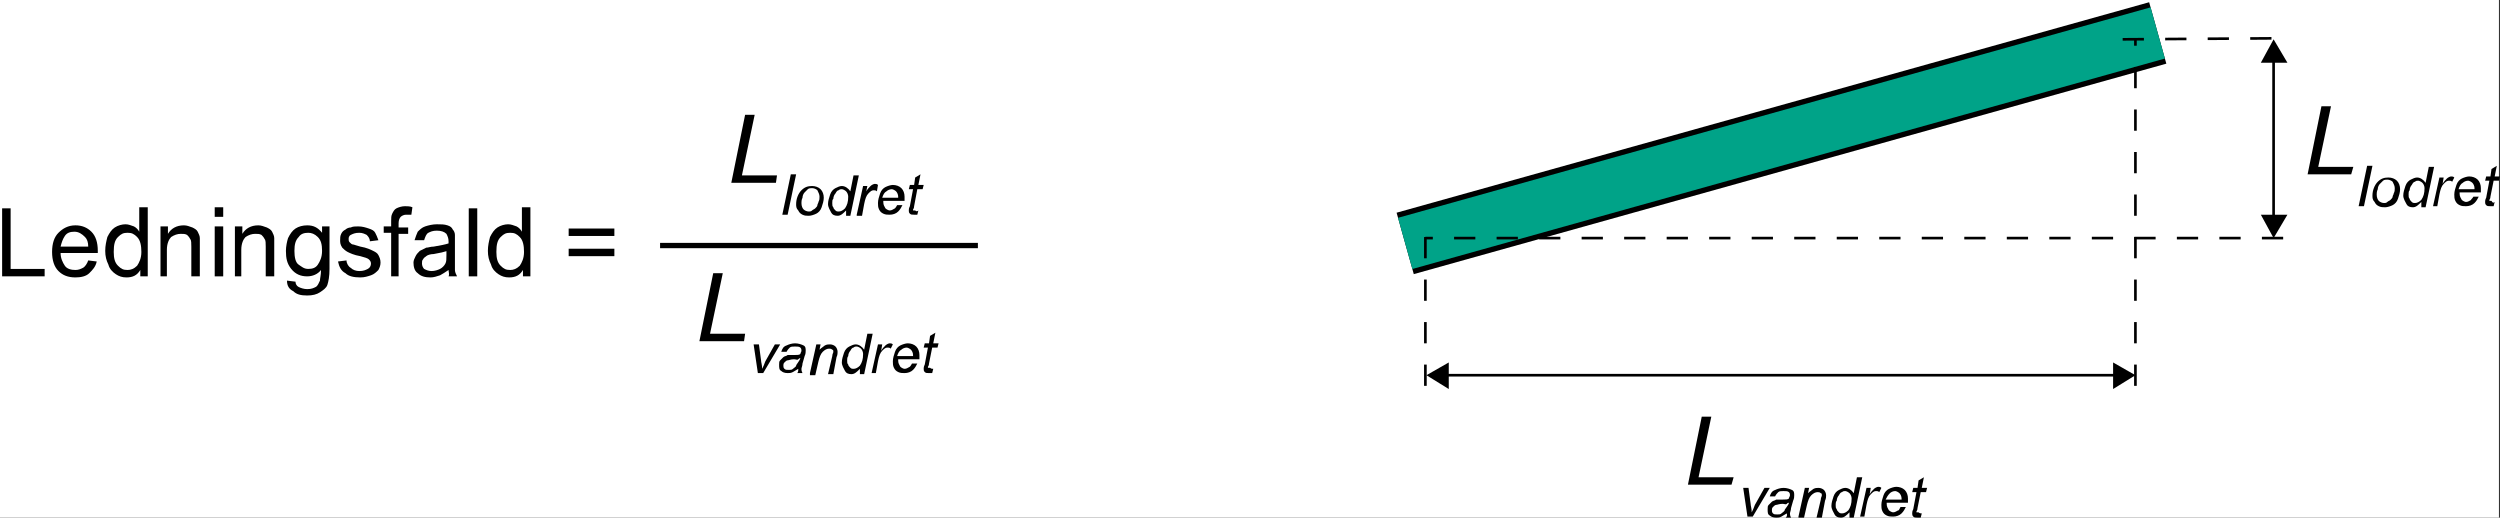 <?xml version="1.0" encoding="utf-8"?>
<!-- Generator: Adobe Illustrator 26.2.1, SVG Export Plug-In . SVG Version: 6.00 Build 0)  -->
<svg version="1.1" id="Lag_1" xmlns="http://www.w3.org/2000/svg" xmlns:xlink="http://www.w3.org/1999/xlink" x="0px" y="0px"
	 viewBox="0 0 235.2 48.7" style="enable-background:new 0 0 235.2 48.7;" xml:space="preserve">
<rect x="0" y="0" width="235.2" height="48.7" fill="#333333" stroke="none"/>
<style type="text/css">
	.st0{fill:#FFFFFF;}
	.st1{fill:none;stroke:#000000;stroke-width:6;stroke-miterlimit:10;}
	.st2{fill:none;stroke:#00A388;stroke-width:5;stroke-miterlimit:10;}
	.st3{fill:none;stroke:#000000;stroke-width:0.25;}
	.st4{stroke:#000000;stroke-width:0.25;stroke-dasharray:2;}
	.st5{fill:none;stroke:#000000;stroke-miterlimit:10;}
	.st6{fill:none;stroke:#000000;stroke-width:0.5;stroke-miterlimit:10;}
</style>
<rect x="0" y="0" class="st0" width="235.1" height="48.7"/>
<g>
	<g>
		<path d="M217.1,16.4l1.3-6.4h0.9l-1.2,5.7h3.3l-0.2,0.7H217.1z"/>
		<path d="M221.9,19.4l0.8-3.8h0.5l-0.8,3.8H221.9z"/>
		<path d="M223.2,18.4c0-0.5,0.2-1,0.5-1.3c0.3-0.3,0.6-0.4,1-0.4c0.3,0,0.6,0.1,0.8,0.3c0.2,0.2,0.3,0.5,0.3,0.8
			c0,0.3-0.1,0.6-0.2,0.9c-0.1,0.3-0.3,0.5-0.5,0.6s-0.5,0.2-0.7,0.2c-0.2,0-0.4,0-0.6-0.1c-0.2-0.1-0.3-0.2-0.4-0.4
			C223.2,18.8,223.2,18.6,223.2,18.4z M223.6,18.3c0,0.3,0.1,0.5,0.2,0.6s0.3,0.2,0.5,0.2c0.1,0,0.2,0,0.3-0.1s0.2-0.1,0.3-0.2
			s0.2-0.2,0.2-0.3s0.1-0.2,0.1-0.3c0.1-0.2,0.1-0.3,0.1-0.5c0-0.2-0.1-0.4-0.2-0.6c-0.1-0.1-0.3-0.2-0.5-0.2c-0.1,0-0.3,0-0.4,0.1
			c-0.1,0.1-0.2,0.2-0.3,0.3c-0.1,0.1-0.2,0.3-0.2,0.5C223.6,18,223.6,18.2,223.6,18.3z"/>
		<path d="M227.8,19c-0.3,0.3-0.5,0.5-0.8,0.5c-0.3,0-0.5-0.1-0.6-0.3s-0.3-0.5-0.3-0.8c0-0.3,0.1-0.6,0.2-0.9
			c0.1-0.3,0.3-0.5,0.5-0.6c0.2-0.1,0.4-0.2,0.6-0.2c0.3,0,0.6,0.2,0.8,0.5l0.3-1.5h0.5l-0.8,3.8h-0.4L227.8,19z M226.6,18.3
			c0,0.2,0,0.3,0.1,0.4c0,0.1,0.1,0.2,0.2,0.3s0.2,0.1,0.3,0.1c0.2,0,0.4-0.1,0.6-0.3c0.2-0.3,0.3-0.6,0.3-1.1
			c0-0.2-0.1-0.4-0.2-0.5c-0.1-0.1-0.3-0.2-0.4-0.2c-0.1,0-0.2,0-0.3,0.1c-0.1,0-0.2,0.1-0.3,0.3c-0.1,0.1-0.2,0.3-0.2,0.5
			C226.6,18,226.6,18.1,226.6,18.3z"/>
		<path d="M228.9,19.4l0.6-2.7h0.4l-0.1,0.6c0.1-0.2,0.3-0.4,0.4-0.5c0.1-0.1,0.3-0.2,0.4-0.2c0.1,0,0.2,0,0.3,0.1l-0.2,0.4
			c-0.1-0.1-0.2-0.1-0.3-0.1c-0.2,0-0.3,0.1-0.5,0.3c-0.2,0.2-0.3,0.5-0.4,1l-0.2,1.1H228.9z"/>
		<path d="M232.7,18.5l0.5,0c-0.1,0.2-0.2,0.4-0.4,0.6c-0.2,0.2-0.5,0.3-0.8,0.3c-0.2,0-0.4,0-0.6-0.1c-0.2-0.1-0.3-0.2-0.4-0.4
			c-0.1-0.2-0.1-0.4-0.1-0.6c0-0.3,0.1-0.6,0.2-0.9s0.3-0.5,0.5-0.6s0.5-0.2,0.7-0.2c0.3,0,0.6,0.1,0.8,0.3c0.2,0.2,0.3,0.5,0.3,0.8
			c0,0.1,0,0.3,0,0.4h-2c0,0.1,0,0.1,0,0.1c0,0.3,0.1,0.4,0.2,0.6c0.1,0.1,0.3,0.2,0.4,0.2c0.2,0,0.3-0.1,0.5-0.2
			C232.4,18.8,232.6,18.7,232.7,18.5z M231.3,17.8h1.5c0,0,0-0.1,0-0.1c0-0.2-0.1-0.4-0.2-0.5s-0.3-0.2-0.4-0.2
			c-0.2,0-0.4,0.1-0.5,0.2C231.5,17.3,231.4,17.5,231.3,17.8z"/>
		<path d="M234.7,19l-0.1,0.4c-0.1,0-0.2,0-0.3,0c-0.2,0-0.3,0-0.4-0.1c-0.1-0.1-0.1-0.2-0.1-0.3c0-0.1,0-0.2,0.1-0.4l0.3-1.6h-0.4
			l0.1-0.4h0.4l0.1-0.7l0.5-0.3l-0.2,1h0.5l-0.1,0.4h-0.5l-0.3,1.5c0,0.2-0.1,0.3-0.1,0.3c0,0.1,0,0.1,0,0.1c0,0,0.1,0,0.2,0
			C234.5,19.1,234.6,19.1,234.7,19z"/>
	</g>
	<g>
		<line class="st1" x1="132.2" y1="22.9" x2="203" y2="3.1"/>
		<line class="st2" x1="132.2" y1="22.9" x2="203" y2="3.1"/>
		<g>
			<line x1="134.2" y1="35.3" x2="200.9" y2="35.3"/>
			<g>
				<line class="st3" x1="136" y1="35.3" x2="199.1" y2="35.3"/>
				<g>
					<polygon points="136.3,36.6 134.2,35.3 136.3,34.1 					"/>
				</g>
				<g>
					<polygon points="198.8,36.6 200.9,35.3 198.8,34.1 					"/>
				</g>
			</g>
		</g>
		<line class="st4" x1="199.7" y1="3.7" x2="214.8" y2="3.6"/>
		<line class="st4" x1="214.8" y1="22.4" x2="134.1" y2="22.4"/>
		<g>
			<line x1="213.9" y1="3.7" x2="213.9" y2="22.4"/>
			<g>
				<line class="st3" x1="213.9" y1="5.5" x2="213.9" y2="20.6"/>
				<g>
					<polygon points="212.7,5.9 213.9,3.7 215.2,5.9 					"/>
				</g>
				<g>
					<polygon points="212.7,20.2 213.9,22.4 215.2,20.2 					"/>
				</g>
			</g>
		</g>
		<line class="st4" x1="134.1" y1="36.3" x2="134.1" y2="20.7"/>
		<line class="st4" x1="200.9" y1="36.3" x2="200.9" y2="3.6"/>
		<path class="st5" d="M135.8,21.2"/>
	</g>
	<g>
		<path d="M158.8,45.6l1.3-6.4h0.9l-1.2,5.7h3.3l-0.2,0.7H158.8z"/>
		<path d="M164.4,48.6l-0.4-2.7h0.5l0.2,1.5c0,0.2,0.1,0.4,0.1,0.8c0.1-0.2,0.2-0.4,0.3-0.7l0.9-1.6h0.5l-1.6,2.7H164.4z"/>
		<path d="M168.1,48.3c-0.2,0.1-0.3,0.2-0.5,0.3s-0.3,0.1-0.5,0.1c-0.3,0-0.5-0.1-0.6-0.2c-0.2-0.1-0.2-0.3-0.2-0.6
			c0-0.2,0-0.3,0.1-0.4c0.1-0.1,0.2-0.2,0.3-0.3c0.1-0.1,0.3-0.1,0.4-0.2c0.1,0,0.3,0,0.6,0c0.3,0,0.5,0,0.6-0.1
			c0-0.1,0.1-0.2,0.1-0.3c0-0.1,0-0.2-0.1-0.3c-0.1-0.1-0.3-0.1-0.5-0.1c-0.2,0-0.4,0-0.5,0.1c-0.1,0.1-0.2,0.2-0.3,0.4l-0.5,0
			c0.1-0.3,0.2-0.5,0.5-0.6c0.2-0.1,0.5-0.2,0.8-0.2c0.3,0,0.6,0.1,0.8,0.2c0.2,0.1,0.2,0.3,0.2,0.5c0,0.1,0,0.3-0.1,0.5l-0.2,0.7
			c0,0.2-0.1,0.4-0.1,0.5c0,0.1,0,0.2,0.1,0.4h-0.5C168.2,48.5,168.1,48.4,168.1,48.3z M168.3,47.3c-0.1,0-0.1,0-0.2,0.1
			s-0.2,0-0.4,0c-0.3,0-0.5,0.1-0.6,0.1c-0.1,0-0.2,0.1-0.3,0.2c-0.1,0.1-0.1,0.2-0.1,0.3c0,0.1,0,0.2,0.1,0.3
			c0.1,0.1,0.2,0.1,0.4,0.1c0.2,0,0.3,0,0.4-0.1s0.3-0.2,0.3-0.3S168.3,47.5,168.3,47.3z"/>
		<path d="M169.2,48.6l0.6-2.7h0.4l-0.1,0.5c0.2-0.2,0.4-0.3,0.5-0.4c0.2-0.1,0.3-0.1,0.5-0.1c0.2,0,0.4,0.1,0.5,0.2
			c0.1,0.1,0.2,0.3,0.2,0.5c0,0.1,0,0.3-0.1,0.5l-0.3,1.6h-0.5l0.4-1.7c0-0.2,0.1-0.3,0.1-0.4c0-0.1,0-0.2-0.1-0.2
			c-0.1-0.1-0.2-0.1-0.3-0.1c-0.2,0-0.4,0.1-0.6,0.3c-0.2,0.2-0.3,0.5-0.4,0.9l-0.3,1.3H169.2z"/>
		<path d="M174,48.2c-0.3,0.3-0.5,0.5-0.8,0.5c-0.3,0-0.5-0.1-0.6-0.3s-0.3-0.5-0.3-0.8c0-0.3,0.1-0.6,0.2-0.9
			c0.1-0.3,0.3-0.5,0.5-0.6c0.2-0.1,0.4-0.2,0.6-0.2c0.3,0,0.6,0.2,0.8,0.5l0.3-1.5h0.5l-0.8,3.8h-0.4L174,48.2z M172.7,47.5
			c0,0.2,0,0.3,0.1,0.4c0,0.1,0.1,0.2,0.2,0.3s0.2,0.1,0.3,0.1c0.2,0,0.4-0.1,0.6-0.3c0.2-0.3,0.3-0.6,0.3-1.1
			c0-0.2-0.1-0.4-0.2-0.5c-0.1-0.1-0.3-0.2-0.4-0.2c-0.1,0-0.2,0-0.3,0.1c-0.1,0-0.2,0.1-0.3,0.3c-0.1,0.1-0.2,0.3-0.2,0.5
			C172.7,47.2,172.7,47.4,172.7,47.5z"/>
		<path d="M175,48.6l0.6-2.7h0.4l-0.1,0.6c0.1-0.2,0.3-0.4,0.4-0.5c0.1-0.1,0.3-0.2,0.4-0.2c0.1,0,0.2,0,0.3,0.1l-0.2,0.4
			c-0.1-0.1-0.2-0.1-0.3-0.1c-0.2,0-0.3,0.1-0.5,0.3c-0.2,0.2-0.3,0.5-0.4,1l-0.2,1.1H175z"/>
		<path d="M178.8,47.7l0.5,0c-0.1,0.2-0.2,0.4-0.4,0.6c-0.2,0.2-0.5,0.3-0.8,0.3c-0.2,0-0.4,0-0.6-0.1c-0.2-0.1-0.3-0.2-0.4-0.4
			c-0.1-0.2-0.1-0.4-0.1-0.6c0-0.3,0.1-0.6,0.2-0.9s0.3-0.5,0.5-0.6s0.5-0.2,0.7-0.2c0.3,0,0.6,0.1,0.8,0.3c0.2,0.2,0.3,0.5,0.3,0.8
			c0,0.1,0,0.3,0,0.4h-2c0,0.1,0,0.1,0,0.1c0,0.3,0.1,0.4,0.2,0.6c0.1,0.1,0.3,0.2,0.4,0.2c0.2,0,0.3-0.1,0.5-0.2
			C178.6,48.1,178.7,47.9,178.8,47.7z M177.4,47h1.5c0,0,0-0.1,0-0.1c0-0.2-0.1-0.4-0.2-0.5s-0.3-0.2-0.4-0.2
			c-0.2,0-0.4,0.1-0.5,0.2C177.6,46.6,177.5,46.8,177.4,47z"/>
		<path d="M180.8,48.3l-0.1,0.4c-0.1,0-0.2,0-0.3,0c-0.2,0-0.3,0-0.4-0.1c-0.1-0.1-0.1-0.2-0.1-0.3c0-0.1,0-0.2,0.1-0.4l0.3-1.6
			h-0.4l0.1-0.4h0.4l0.1-0.7l0.5-0.3l-0.2,1h0.5l-0.1,0.4h-0.5l-0.3,1.5c0,0.2-0.1,0.3-0.1,0.3c0,0.1,0,0.1,0,0.1c0,0,0.1,0,0.2,0
			C180.6,48.3,180.7,48.3,180.8,48.3z"/>
	</g>
</g>
<g>
	<g>
		<path d="M65.8,32.1l1.3-6.4H68l-1.2,5.7h3.3L70,32.1H65.8z"/>
		<path d="M71.3,35.1l-0.4-2.7h0.5l0.2,1.5c0,0.2,0.1,0.4,0.1,0.8c0.1-0.2,0.2-0.4,0.3-0.7l0.9-1.6h0.5l-1.6,2.7H71.3z"/>
		<path d="M75.1,34.7c-0.2,0.1-0.3,0.2-0.5,0.3s-0.3,0.1-0.5,0.1c-0.3,0-0.5-0.1-0.6-0.2c-0.2-0.1-0.2-0.3-0.2-0.6
			c0-0.2,0-0.3,0.1-0.4c0.1-0.1,0.2-0.2,0.3-0.3c0.1-0.1,0.3-0.1,0.4-0.2c0.1,0,0.3,0,0.6,0c0.3,0,0.5,0,0.6-0.1
			c0-0.1,0.1-0.2,0.1-0.3c0-0.1,0-0.2-0.1-0.3c-0.1-0.1-0.3-0.1-0.5-0.1c-0.2,0-0.4,0-0.5,0.1c-0.1,0.1-0.2,0.2-0.3,0.4l-0.5,0
			c0.1-0.3,0.2-0.5,0.5-0.6c0.2-0.1,0.5-0.2,0.8-0.2c0.3,0,0.6,0.1,0.8,0.2c0.2,0.1,0.2,0.3,0.2,0.5c0,0.1,0,0.3-0.1,0.5l-0.2,0.7
			c0,0.2-0.1,0.4-0.1,0.5c0,0.1,0,0.2,0.1,0.4h-0.5C75.1,35,75.1,34.9,75.1,34.7z M75.3,33.7c-0.1,0-0.1,0-0.2,0.1s-0.2,0-0.4,0
			c-0.3,0-0.5,0.1-0.6,0.1c-0.1,0-0.2,0.1-0.3,0.2c-0.1,0.1-0.1,0.2-0.1,0.3c0,0.1,0,0.2,0.1,0.3c0.1,0.1,0.2,0.1,0.4,0.1
			c0.2,0,0.3,0,0.4-0.1s0.3-0.2,0.3-0.3S75.2,34,75.3,33.7z"/>
		<path d="M76.2,35.1l0.6-2.7h0.4l-0.1,0.5c0.2-0.2,0.4-0.3,0.5-0.4c0.2-0.1,0.3-0.1,0.5-0.1c0.2,0,0.4,0.1,0.5,0.2
			c0.1,0.1,0.2,0.3,0.2,0.5c0,0.1,0,0.3-0.1,0.5l-0.3,1.6h-0.5l0.4-1.7c0-0.2,0.1-0.3,0.1-0.4c0-0.1,0-0.2-0.1-0.2
			c-0.1-0.1-0.2-0.1-0.3-0.1c-0.2,0-0.4,0.1-0.6,0.3c-0.2,0.2-0.3,0.5-0.4,0.9l-0.3,1.3H76.2z"/>
		<path d="M80.9,34.7c-0.3,0.3-0.5,0.5-0.8,0.5c-0.3,0-0.5-0.1-0.6-0.3s-0.3-0.5-0.3-0.8c0-0.3,0.1-0.6,0.2-0.9
			c0.1-0.3,0.3-0.5,0.5-0.6c0.2-0.1,0.4-0.2,0.6-0.2c0.3,0,0.6,0.2,0.8,0.5l0.3-1.5h0.5l-0.8,3.8h-0.4L80.9,34.7z M79.7,33.9
			c0,0.2,0,0.3,0.1,0.4c0,0.1,0.1,0.2,0.2,0.3s0.2,0.1,0.3,0.1c0.2,0,0.4-0.1,0.6-0.3c0.2-0.3,0.3-0.6,0.3-1.1
			c0-0.2-0.1-0.4-0.2-0.5c-0.1-0.1-0.3-0.2-0.4-0.2c-0.1,0-0.2,0-0.3,0.1c-0.1,0-0.2,0.1-0.3,0.3c-0.1,0.1-0.2,0.3-0.2,0.5
			C79.7,33.6,79.7,33.8,79.7,33.9z"/>
		<path d="M82,35.1l0.6-2.7H83l-0.1,0.6c0.1-0.2,0.3-0.4,0.4-0.5c0.1-0.1,0.3-0.2,0.4-0.2c0.1,0,0.2,0,0.3,0.1l-0.2,0.4
			c-0.1-0.1-0.2-0.1-0.3-0.1c-0.2,0-0.3,0.1-0.5,0.3c-0.2,0.2-0.3,0.5-0.4,1l-0.2,1.1H82z"/>
		<path d="M85.8,34.2l0.5,0c-0.1,0.2-0.2,0.4-0.4,0.6c-0.2,0.2-0.5,0.3-0.8,0.3c-0.2,0-0.4,0-0.6-0.1c-0.2-0.1-0.3-0.2-0.4-0.4
			c-0.1-0.2-0.1-0.4-0.1-0.6c0-0.3,0.1-0.6,0.2-0.9s0.3-0.5,0.5-0.6s0.5-0.2,0.7-0.2c0.3,0,0.6,0.1,0.8,0.3c0.2,0.2,0.3,0.5,0.3,0.8
			c0,0.1,0,0.3,0,0.4h-2c0,0.1,0,0.1,0,0.1c0,0.3,0.1,0.4,0.2,0.6c0.1,0.1,0.3,0.2,0.4,0.2c0.2,0,0.3-0.1,0.5-0.2
			C85.6,34.5,85.7,34.4,85.8,34.2z M84.4,33.5h1.5c0,0,0-0.1,0-0.1c0-0.2-0.1-0.4-0.2-0.5s-0.3-0.2-0.4-0.2c-0.2,0-0.4,0.1-0.5,0.2
			C84.6,33,84.5,33.2,84.4,33.5z"/>
		<path d="M87.8,34.7l-0.1,0.4c-0.1,0-0.2,0-0.3,0c-0.2,0-0.3,0-0.4-0.1c-0.1-0.1-0.1-0.2-0.1-0.3c0-0.1,0-0.2,0.1-0.4l0.3-1.6h-0.4
			l0.1-0.4h0.4l0.1-0.7l0.5-0.3l-0.2,1h0.5l-0.1,0.4h-0.5l-0.3,1.5c0,0.2-0.1,0.3-0.1,0.3c0,0.1,0,0.1,0,0.1c0,0,0.1,0,0.2,0
			C87.6,34.7,87.7,34.7,87.8,34.7z"/>
	</g>
	<g>
		<path d="M68.8,17.2l1.3-6.4H71l-1.2,5.7h3.3L73,17.2H68.8z"/>
		<path d="M73.6,20.2l0.8-3.8h0.5l-0.8,3.8H73.6z"/>
		<path d="M74.9,19.2c0-0.5,0.2-1,0.5-1.3c0.3-0.3,0.6-0.4,1-0.4c0.3,0,0.6,0.1,0.8,0.3c0.2,0.2,0.3,0.5,0.3,0.8
			c0,0.3-0.1,0.6-0.2,0.9c-0.1,0.3-0.3,0.5-0.5,0.6s-0.5,0.2-0.7,0.2c-0.2,0-0.4,0-0.6-0.1c-0.2-0.1-0.3-0.2-0.4-0.4
			C74.9,19.6,74.9,19.4,74.9,19.2z M75.4,19.1c0,0.3,0.1,0.5,0.2,0.6s0.3,0.2,0.5,0.2c0.1,0,0.2,0,0.3-0.1s0.2-0.1,0.3-0.2
			s0.2-0.2,0.2-0.3s0.1-0.2,0.1-0.3c0.1-0.2,0.1-0.3,0.1-0.5c0-0.2-0.1-0.4-0.2-0.6c-0.1-0.1-0.3-0.2-0.5-0.2c-0.1,0-0.3,0-0.4,0.1
			c-0.1,0.1-0.2,0.2-0.3,0.3c-0.1,0.1-0.2,0.3-0.2,0.5C75.4,18.8,75.4,19,75.4,19.1z"/>
		<path d="M79.6,19.8c-0.3,0.3-0.5,0.5-0.8,0.5c-0.3,0-0.5-0.1-0.6-0.3s-0.3-0.5-0.3-0.8c0-0.3,0.1-0.6,0.2-0.9
			c0.1-0.3,0.3-0.5,0.5-0.6c0.2-0.1,0.4-0.2,0.6-0.2c0.3,0,0.6,0.2,0.8,0.5l0.3-1.5h0.5l-0.8,3.8h-0.4L79.6,19.8z M78.3,19.1
			c0,0.2,0,0.3,0.1,0.4c0,0.1,0.1,0.2,0.2,0.3s0.2,0.1,0.3,0.1c0.2,0,0.4-0.1,0.6-0.3c0.2-0.3,0.3-0.6,0.3-1.1
			c0-0.2-0.1-0.4-0.2-0.5c-0.1-0.1-0.3-0.2-0.4-0.2c-0.1,0-0.2,0-0.3,0.1c-0.1,0-0.2,0.1-0.3,0.3c-0.1,0.1-0.2,0.3-0.2,0.5
			C78.3,18.8,78.3,18.9,78.3,19.1z"/>
		<path d="M80.6,20.2l0.6-2.7h0.4L81.5,18c0.1-0.2,0.3-0.4,0.4-0.5c0.1-0.1,0.3-0.2,0.4-0.2c0.1,0,0.2,0,0.3,0.1L82.5,18
			c-0.1-0.1-0.2-0.1-0.3-0.1c-0.2,0-0.3,0.1-0.5,0.3c-0.2,0.2-0.3,0.5-0.4,1l-0.2,1.1H80.6z"/>
		<path d="M84.4,19.3l0.5,0c-0.1,0.2-0.2,0.4-0.4,0.6c-0.2,0.2-0.5,0.3-0.8,0.3c-0.2,0-0.4,0-0.6-0.1c-0.2-0.1-0.3-0.2-0.4-0.4
			c-0.1-0.2-0.1-0.4-0.1-0.6c0-0.3,0.1-0.6,0.2-0.9s0.3-0.5,0.5-0.6s0.5-0.2,0.7-0.2c0.3,0,0.6,0.1,0.8,0.3c0.2,0.2,0.3,0.5,0.3,0.8
			c0,0.1,0,0.3,0,0.4h-2c0,0.1,0,0.1,0,0.1c0,0.3,0.1,0.4,0.2,0.6c0.1,0.1,0.3,0.2,0.4,0.2c0.2,0,0.3-0.1,0.5-0.2
			C84.2,19.6,84.3,19.5,84.4,19.3z M83,18.6h1.5c0,0,0-0.1,0-0.1c0-0.2-0.1-0.4-0.2-0.5s-0.3-0.2-0.4-0.2c-0.2,0-0.4,0.1-0.5,0.2
			C83.2,18.1,83.1,18.3,83,18.6z"/>
		<path d="M86.4,19.8l-0.1,0.4c-0.1,0-0.2,0-0.3,0c-0.2,0-0.3,0-0.4-0.1c-0.1-0.1-0.1-0.2-0.1-0.3c0-0.1,0-0.2,0.1-0.4l0.3-1.6h-0.4
			l0.1-0.4h0.4l0.1-0.7l0.5-0.3l-0.2,1h0.5l-0.1,0.4h-0.5L86,19.4c0,0.2-0.1,0.3-0.1,0.3c0,0.1,0,0.1,0,0.1c0,0,0.1,0,0.2,0
			C86.2,19.9,86.3,19.9,86.4,19.8z"/>
	</g>
	<g>
		<path d="M0.2,26v-6.4H1v5.7h3.2V26H0.2z"/>
		<path d="M8.3,24.5l0.8,0.1c-0.1,0.5-0.4,0.8-0.7,1.1s-0.8,0.4-1.3,0.4c-0.7,0-1.2-0.2-1.6-0.6c-0.4-0.4-0.6-1-0.6-1.8
			c0-0.8,0.2-1.4,0.6-1.8s0.9-0.7,1.6-0.7c0.6,0,1.1,0.2,1.5,0.6c0.4,0.4,0.6,1,0.6,1.8c0,0,0,0.1,0,0.2H5.7c0,0.5,0.2,0.9,0.4,1.2
			s0.6,0.4,1,0.4c0.3,0,0.5-0.1,0.7-0.2C8,25.1,8.2,24.8,8.3,24.5z M5.7,23.2h2.6c0-0.4-0.1-0.7-0.3-0.9c-0.3-0.3-0.6-0.5-1-0.5
			c-0.4,0-0.7,0.1-0.9,0.4C5.9,22.5,5.8,22.8,5.7,23.2z"/>
		<path d="M13.2,26v-0.6c-0.3,0.5-0.7,0.7-1.3,0.7c-0.4,0-0.7-0.1-1-0.3c-0.3-0.2-0.6-0.5-0.7-0.9c-0.2-0.4-0.3-0.8-0.3-1.3
			c0-0.5,0.1-0.9,0.2-1.3c0.2-0.4,0.4-0.7,0.7-0.9s0.7-0.3,1-0.3c0.3,0,0.5,0.1,0.8,0.2c0.2,0.1,0.4,0.3,0.5,0.5v-2.3h0.8V26H13.2z
			 M10.7,23.7c0,0.6,0.1,1,0.4,1.3s0.5,0.4,0.9,0.4c0.3,0,0.6-0.1,0.9-0.4c0.2-0.3,0.4-0.7,0.4-1.3c0-0.6-0.1-1.1-0.4-1.4
			s-0.5-0.4-0.9-0.4c-0.4,0-0.6,0.1-0.9,0.4C10.8,22.6,10.7,23,10.7,23.7z"/>
		<path d="M15.1,26v-4.7h0.7V22c0.3-0.5,0.8-0.8,1.5-0.8c0.3,0,0.5,0.1,0.8,0.2c0.2,0.1,0.4,0.2,0.5,0.4s0.2,0.4,0.2,0.6
			c0,0.1,0,0.4,0,0.8V26h-0.8v-2.8c0-0.3,0-0.6-0.1-0.7c-0.1-0.2-0.2-0.3-0.3-0.4c-0.2-0.1-0.3-0.1-0.6-0.1c-0.3,0-0.6,0.1-0.9,0.3
			c-0.2,0.2-0.4,0.6-0.4,1.2V26H15.1z"/>
		<path d="M20.2,20.4v-0.9h0.8v0.9H20.2z M20.2,26v-4.7h0.8V26H20.2z"/>
		<path d="M22.1,26v-4.7h0.7V22c0.3-0.5,0.8-0.8,1.5-0.8c0.3,0,0.5,0.1,0.8,0.2c0.2,0.1,0.4,0.2,0.5,0.4s0.2,0.4,0.2,0.6
			c0,0.1,0,0.4,0,0.8V26h-0.8v-2.8c0-0.3,0-0.6-0.1-0.7c-0.1-0.2-0.2-0.3-0.3-0.4c-0.2-0.1-0.3-0.1-0.6-0.1c-0.3,0-0.6,0.1-0.9,0.3
			c-0.2,0.2-0.4,0.6-0.4,1.2V26H22.1z"/>
		<path d="M27,26.4l0.8,0.1c0,0.2,0.1,0.4,0.3,0.5c0.2,0.1,0.5,0.2,0.8,0.2c0.4,0,0.6-0.1,0.8-0.2s0.3-0.4,0.4-0.6
			c0-0.2,0.1-0.5,0.1-1c-0.3,0.4-0.8,0.6-1.3,0.6c-0.6,0-1.1-0.2-1.5-0.7s-0.5-1-0.5-1.7c0-0.4,0.1-0.9,0.2-1.2
			c0.2-0.4,0.4-0.7,0.7-0.9c0.3-0.2,0.7-0.3,1.1-0.3c0.6,0,1,0.2,1.4,0.7v-0.6H31v4c0,0.7-0.1,1.2-0.2,1.5c-0.1,0.3-0.4,0.5-0.7,0.7
			c-0.3,0.2-0.7,0.3-1.2,0.3c-0.6,0-1-0.1-1.3-0.4C27.2,27.2,27,26.9,27,26.4z M27.7,23.6c0,0.6,0.1,1.1,0.4,1.3s0.5,0.4,0.9,0.4
			c0.4,0,0.7-0.1,0.9-0.4s0.4-0.7,0.4-1.3c0-0.6-0.1-1-0.4-1.3c-0.3-0.3-0.6-0.4-0.9-0.4c-0.4,0-0.7,0.1-0.9,0.4
			C27.8,22.6,27.7,23,27.7,23.6z"/>
		<path d="M31.8,24.6l0.8-0.1c0,0.3,0.2,0.6,0.4,0.7c0.2,0.2,0.5,0.3,0.8,0.3c0.4,0,0.6-0.1,0.8-0.2s0.3-0.3,0.3-0.5
			c0-0.2-0.1-0.3-0.2-0.4c-0.1-0.1-0.4-0.2-0.8-0.3c-0.6-0.1-1-0.3-1.2-0.4c-0.2-0.1-0.4-0.3-0.5-0.4C32,23,32,22.8,32,22.6
			c0-0.2,0-0.4,0.1-0.6c0.1-0.2,0.2-0.3,0.4-0.4c0.1-0.1,0.3-0.2,0.5-0.2c0.2-0.1,0.4-0.1,0.7-0.1c0.4,0,0.7,0.1,1,0.2
			c0.3,0.1,0.5,0.2,0.6,0.4c0.1,0.2,0.2,0.4,0.3,0.7l-0.8,0.1c0-0.2-0.1-0.4-0.3-0.6c-0.2-0.1-0.4-0.2-0.7-0.2
			c-0.4,0-0.6,0.1-0.8,0.2s-0.2,0.3-0.2,0.4c0,0.1,0,0.2,0.1,0.3c0.1,0.1,0.2,0.2,0.3,0.2c0.1,0,0.3,0.1,0.7,0.2
			c0.6,0.1,1,0.3,1.2,0.4c0.2,0.1,0.4,0.2,0.5,0.4s0.2,0.4,0.2,0.7c0,0.3-0.1,0.5-0.2,0.7c-0.2,0.2-0.4,0.4-0.7,0.5
			c-0.3,0.1-0.6,0.2-1,0.2c-0.6,0-1.1-0.1-1.4-0.4C32.1,25.5,31.9,25.1,31.8,24.6z"/>
		<path d="M36.8,26v-4.1h-0.7v-0.6h0.7v-0.5c0-0.3,0-0.5,0.1-0.7c0.1-0.2,0.2-0.4,0.4-0.5c0.2-0.1,0.5-0.2,0.8-0.2
			c0.2,0,0.5,0,0.7,0.1l-0.1,0.7c-0.2,0-0.3,0-0.5,0c-0.2,0-0.4,0.1-0.5,0.2c-0.1,0.1-0.2,0.3-0.2,0.6v0.4h0.9v0.6h-0.9V26H36.8z"/>
		<path d="M42.2,25.4c-0.3,0.2-0.6,0.4-0.8,0.5c-0.3,0.1-0.6,0.2-0.9,0.2c-0.5,0-0.9-0.1-1.2-0.4c-0.3-0.2-0.4-0.6-0.4-1
			c0-0.2,0.1-0.4,0.2-0.6c0.1-0.2,0.2-0.3,0.4-0.5c0.2-0.1,0.4-0.2,0.6-0.3c0.2,0,0.4-0.1,0.7-0.1c0.6-0.1,1.1-0.2,1.4-0.3
			c0-0.1,0-0.2,0-0.2c0-0.3-0.1-0.5-0.2-0.7c-0.2-0.2-0.5-0.3-0.9-0.3c-0.4,0-0.6,0.1-0.8,0.2c-0.2,0.1-0.3,0.4-0.4,0.7L39,22.6
			c0.1-0.3,0.2-0.6,0.3-0.8c0.2-0.2,0.4-0.4,0.7-0.5c0.3-0.1,0.7-0.2,1.1-0.2c0.4,0,0.7,0,1,0.1s0.4,0.2,0.5,0.4
			c0.1,0.1,0.2,0.3,0.2,0.5c0,0.1,0,0.4,0,0.7V24c0,0.7,0,1.2,0,1.4c0,0.2,0.1,0.4,0.2,0.6h-0.8C42.3,25.8,42.2,25.6,42.2,25.4z
			 M42.1,23.6c-0.3,0.1-0.7,0.2-1.3,0.3c-0.3,0-0.6,0.1-0.7,0.2s-0.2,0.1-0.3,0.3c-0.1,0.1-0.1,0.2-0.1,0.4c0,0.2,0.1,0.4,0.2,0.5
			c0.2,0.1,0.4,0.2,0.7,0.2c0.3,0,0.6-0.1,0.8-0.2c0.2-0.1,0.4-0.3,0.5-0.5c0.1-0.2,0.1-0.4,0.1-0.8V23.6z"/>
		<path d="M44.1,26v-6.4h0.8V26H44.1z"/>
		<path d="M49.2,26v-0.6c-0.3,0.5-0.7,0.7-1.3,0.7c-0.4,0-0.7-0.1-1-0.3c-0.3-0.2-0.6-0.5-0.7-0.9c-0.2-0.4-0.3-0.8-0.3-1.3
			c0-0.5,0.1-0.9,0.2-1.3c0.2-0.4,0.4-0.7,0.7-0.9s0.7-0.3,1-0.3c0.3,0,0.5,0.1,0.8,0.2c0.2,0.1,0.4,0.3,0.5,0.5v-2.3h0.8V26H49.2z
			 M46.7,23.7c0,0.6,0.1,1,0.4,1.3s0.5,0.4,0.9,0.4c0.3,0,0.6-0.1,0.9-0.4c0.2-0.3,0.4-0.7,0.4-1.3c0-0.6-0.1-1.1-0.4-1.4
			s-0.5-0.4-0.9-0.4c-0.4,0-0.6,0.1-0.9,0.4C46.8,22.6,46.7,23,46.7,23.7z"/>
		<path d="M57.8,22.2h-4.3v-0.7h4.3V22.2z M57.8,24.1h-4.3v-0.7h4.3V24.1z"/>
	</g>
	<line class="st6" x1="62.1" y1="23.1" x2="92" y2="23.1"/>
</g>
</svg>
